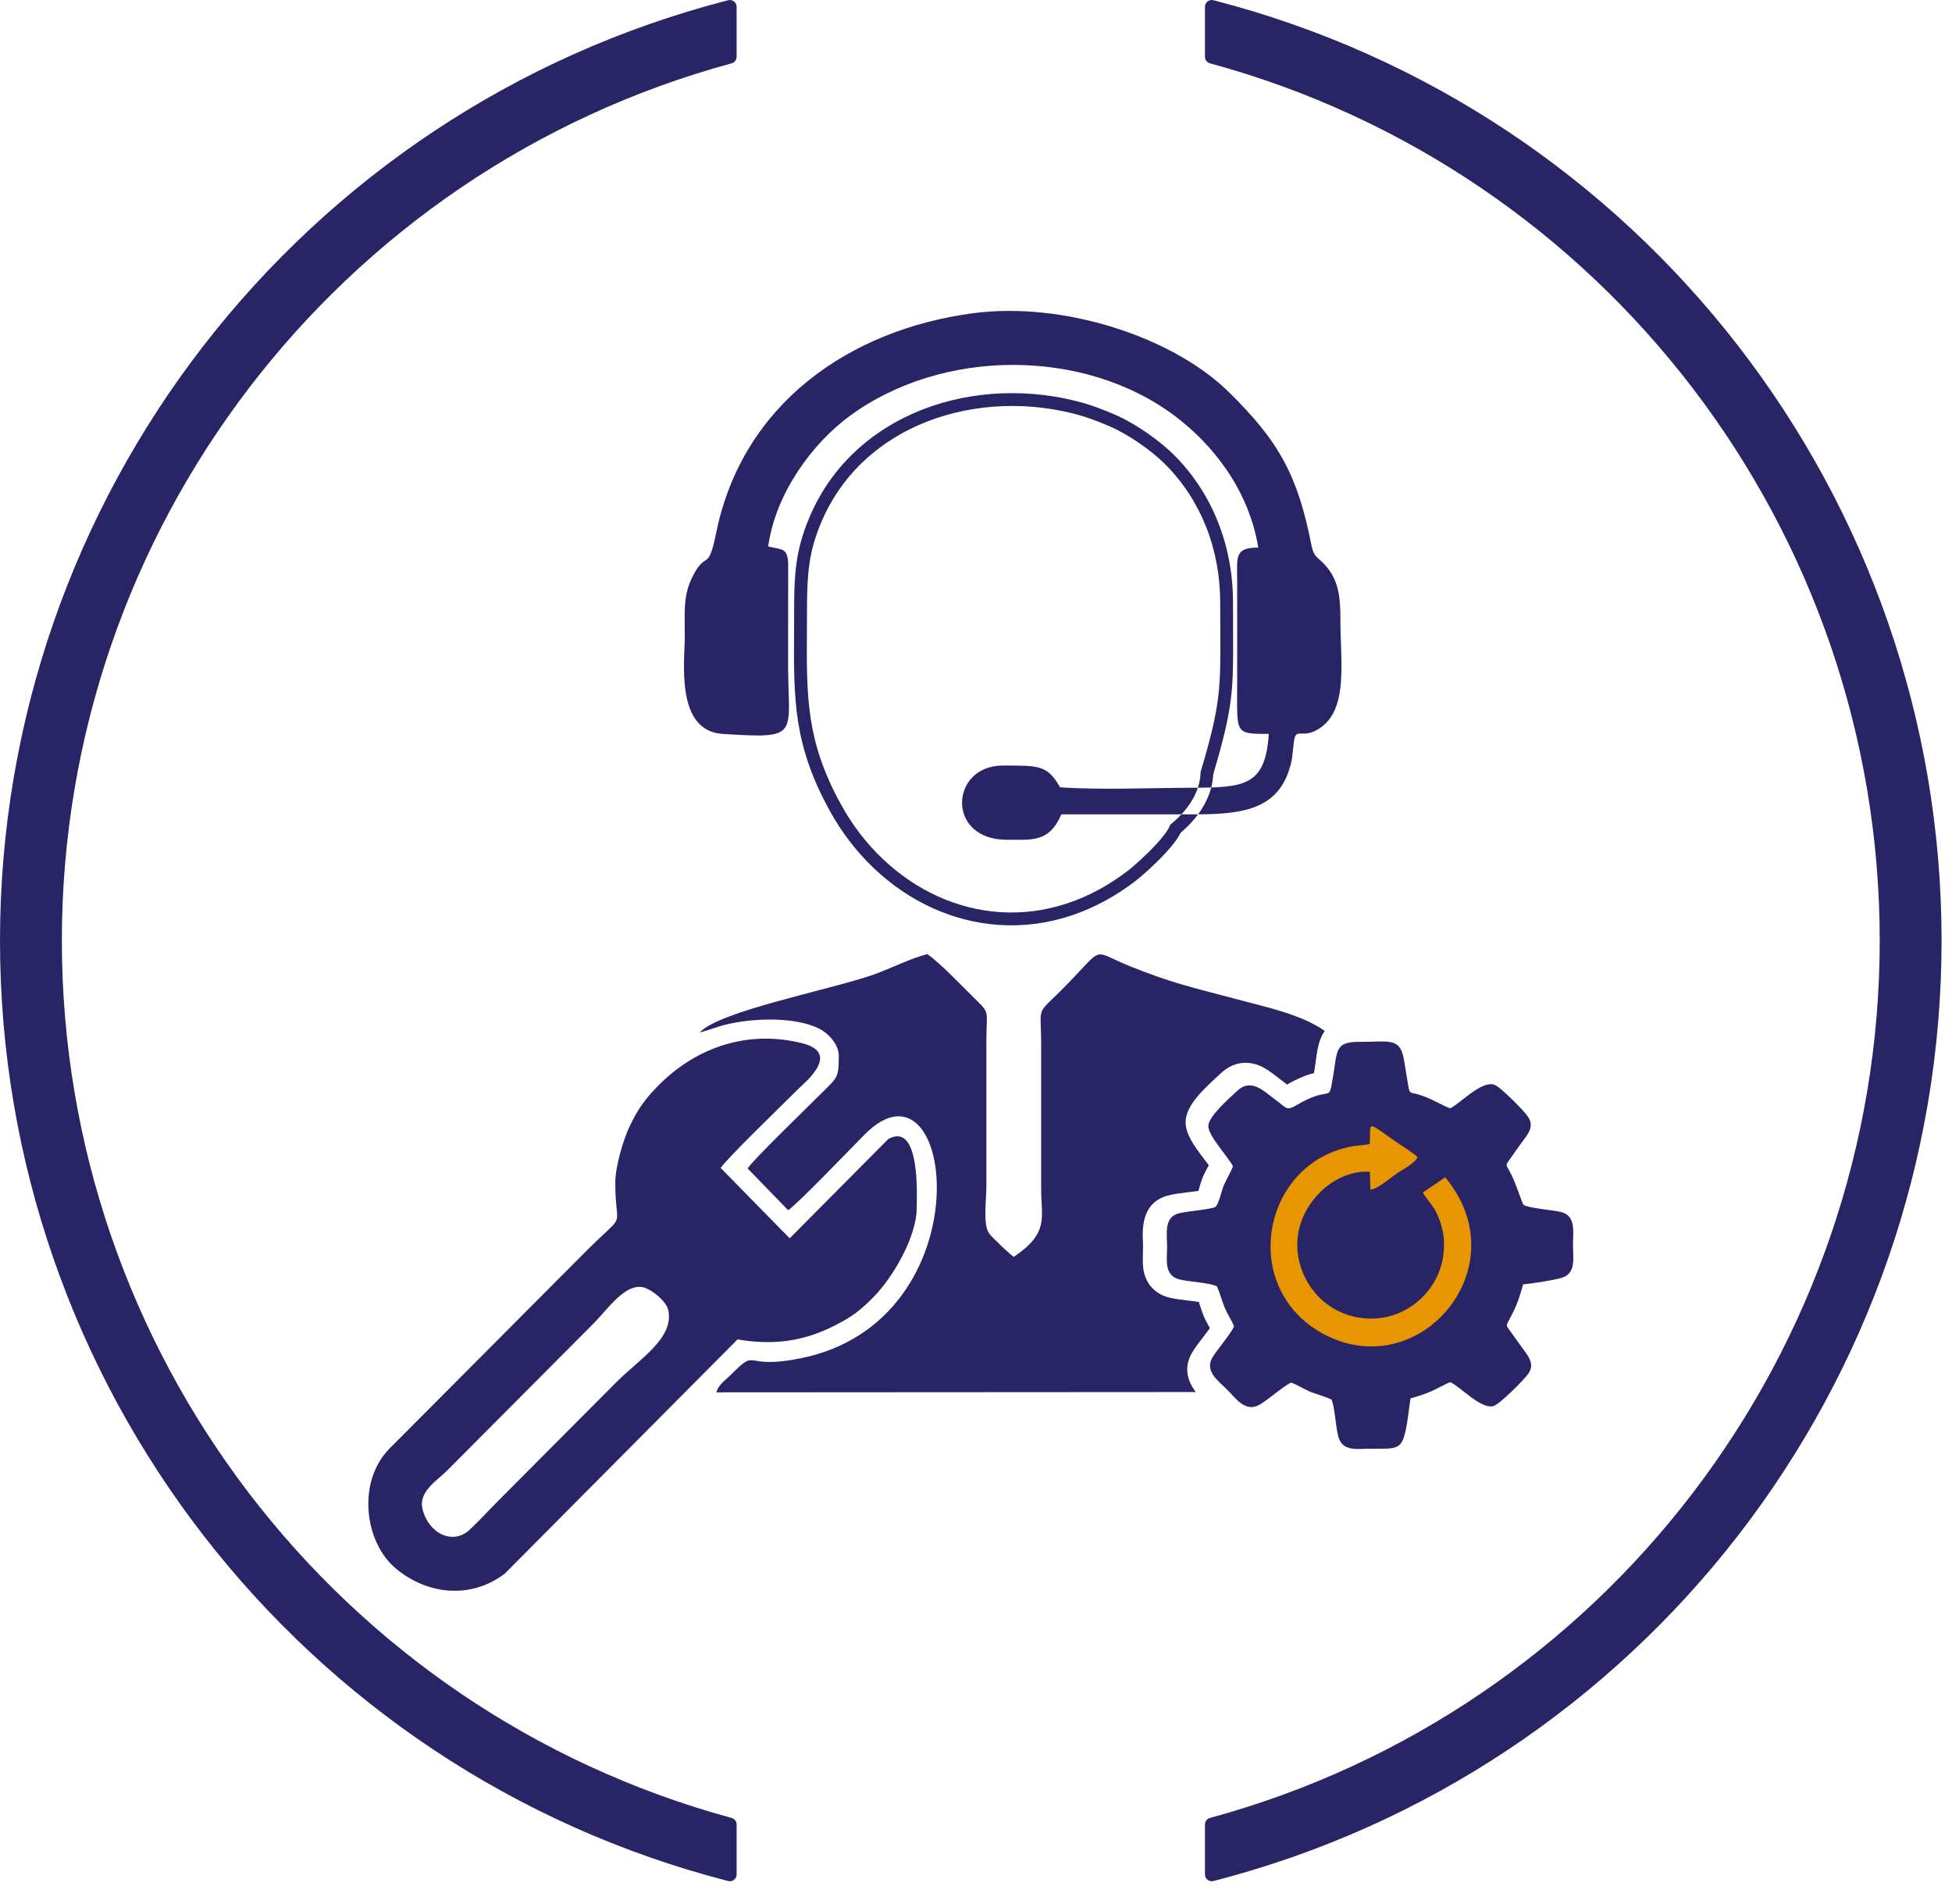 <svg width="81" height="79" viewBox="0 0 81 79" fill="none" xmlns="http://www.w3.org/2000/svg">
<path d="M33.488 25.264L33.483 26.197C33.467 28.924 33.457 30.756 34.891 33.364C35.127 33.795 35.392 34.201 35.681 34.578C36.857 36.111 38.44 37.189 40.183 37.632C41.921 38.074 43.821 37.884 45.636 36.887C46.031 36.67 46.422 36.415 46.804 36.122C47.043 35.938 47.543 35.494 47.955 35.05C48.226 34.759 48.454 34.475 48.529 34.285L48.555 34.22L48.606 34.177C48.938 33.903 49.214 33.599 49.419 33.278C49.612 32.974 49.742 32.651 49.794 32.321L49.811 32.191L49.82 32.026L49.83 31.995C50.654 29.221 50.651 28.565 50.638 26.127L50.633 25.002C50.633 23.886 50.433 22.825 50.05 21.859C49.666 20.891 49.1 20.017 48.372 19.282C48.076 18.983 47.675 18.656 47.244 18.363C46.836 18.086 46.403 17.837 46.01 17.671C45.763 17.567 45.525 17.47 45.273 17.38C45.025 17.292 44.77 17.214 44.487 17.144C42.34 16.615 40.05 16.783 38.112 17.638C36.335 18.423 34.852 19.79 34.053 21.73C33.82 22.297 33.679 22.79 33.596 23.334C33.523 23.815 33.494 24.341 33.488 24.994V25.265V25.264ZM32.952 26.194L32.953 25.265C32.953 24.461 32.979 23.834 33.068 23.254C33.157 22.672 33.31 22.14 33.561 21.528C34.417 19.45 36 17.988 37.897 17.15C39.94 16.247 42.353 16.071 44.612 16.627C44.917 16.703 45.19 16.786 45.449 16.878C45.705 16.968 45.955 17.07 46.215 17.181C46.644 17.361 47.109 17.627 47.543 17.923C48 18.235 48.428 18.584 48.748 18.906C49.529 19.695 50.136 20.63 50.544 21.663C50.952 22.691 51.165 23.819 51.165 25.001L51.168 26.124C51.18 28.615 51.184 29.292 50.347 32.112L50.337 32.24L50.317 32.404C50.253 32.809 50.096 33.199 49.867 33.562C49.642 33.916 49.345 34.248 48.992 34.548C48.872 34.798 48.625 35.108 48.343 35.413C47.911 35.878 47.382 36.346 47.125 36.544C46.719 36.854 46.307 37.124 45.89 37.353C43.948 38.42 41.913 38.622 40.049 38.148C38.192 37.676 36.505 36.53 35.257 34.901C34.951 34.501 34.671 34.074 34.423 33.621C32.923 30.893 32.934 29.006 32.95 26.194H32.952ZM29.906 48.453C30.182 48.04 32.46 45.844 33.121 45.182C33.381 44.922 34.917 43.697 33.303 43.285C31.078 42.719 28.938 43.416 27.348 45.006C26.805 45.549 26.472 45.995 26.114 46.755C25.882 47.246 25.532 48.375 25.532 49.068C25.532 51.163 26.079 50.144 24.285 51.944L16.148 60.111C14.812 61.489 15.121 63.98 16.42 65.068C17.709 66.148 19.517 66.37 20.948 65.283L30.605 55.568C32.049 55.814 33.298 55.666 34.6 55.012C35.342 54.64 35.675 54.386 36.225 53.834C37.076 52.98 38.04 51.279 38.04 50.122C38.04 49.731 38.216 46.488 36.857 47.258L32.769 51.374L29.904 48.454L29.906 48.452V48.453ZM17.527 62.579C17.366 61.875 18.184 61.38 18.511 61.052L24.628 54.909C25.226 54.309 25.993 53.145 26.779 53.433C27.084 53.544 27.643 53.978 27.728 54.347C27.999 55.527 26.466 56.431 25.543 57.376L20.678 62.26C20.253 62.684 19.914 63.069 19.479 63.474C18.799 64.105 17.769 63.632 17.527 62.579ZM31.876 22.672C32.192 20.419 33.744 18.374 35.242 17.27C39.097 14.428 44.987 14.437 48.739 17.247C50.298 18.414 51.819 20.298 52.213 22.718C51.242 22.718 51.331 23.08 51.337 24.035V28.427C51.337 30.451 51.221 30.447 52.649 30.447C52.507 32.619 51.643 32.675 49.411 32.682C47.704 32.687 45.656 32.78 43.987 32.662C43.452 31.701 43.031 31.768 41.622 31.761C39.413 31.75 39.236 34.856 41.799 34.84C42.792 34.834 43.538 34.971 44.041 33.784C45.918 33.784 47.797 33.784 49.673 33.784C51.62 33.785 52.952 33.53 53.478 31.987C53.636 31.522 53.626 31.325 53.69 30.791C53.765 30.159 53.992 30.629 54.605 30.306C55.997 29.573 55.616 27.51 55.622 25.705C55.626 24.657 55.508 24.024 54.988 23.444C54.666 23.084 54.524 23.146 54.418 22.609C53.855 19.758 53.096 18.32 50.964 16.24C48.649 13.98 44.126 12.49 40.345 12.999C35.248 13.685 30.81 16.75 29.721 22.096C29.373 23.801 29.305 22.789 28.738 23.922C28.342 24.713 28.416 25.34 28.416 26.407C28.416 27.42 28.012 30.323 29.989 30.448C33.257 30.654 32.703 30.531 32.703 27.55L32.706 23.331C32.658 22.723 32.449 22.808 31.874 22.673L31.875 22.672H31.876ZM51.161 48.383C51.088 48.599 50.883 48.943 50.78 49.183C50.682 49.411 50.583 49.947 50.431 50.075C50.232 50.179 49.228 50.251 48.902 50.341C48.289 50.511 48.429 51.198 48.429 51.725C48.429 52.264 48.292 52.905 48.933 53.077C49.319 53.18 50.227 53.214 50.501 53.37C50.617 53.633 50.7 53.958 50.816 54.238C50.927 54.511 51.11 54.778 51.208 55.027C51.091 55.31 50.527 55.972 50.324 56.296C49.958 56.882 50.562 57.294 50.917 57.648C51.286 58.014 51.682 58.627 52.286 58.265C52.7 58.017 53.158 57.575 53.57 57.36C53.743 57.405 54.151 57.651 54.367 57.74C54.562 57.82 55.149 57.986 55.261 58.076C55.398 58.442 55.421 59.188 55.538 59.611C55.714 60.243 56.346 60.101 56.898 60.101C58.282 60.101 58.231 60.239 58.53 58.014C58.82 57.935 59.102 57.845 59.378 57.728C59.58 57.641 60.035 57.384 60.186 57.343C60.648 57.571 61.431 58.446 61.954 58.339C62.215 58.285 63.237 57.244 63.414 56.997C63.678 56.629 63.465 56.324 63.241 56.021C63.045 55.754 62.855 55.477 62.658 55.21C62.443 54.916 62.494 55.061 62.847 54.315C63.008 53.976 63.1 53.644 63.204 53.285C63.599 53.244 64.435 53.124 64.799 53.014C65.413 52.833 65.272 52.191 65.272 51.641C65.272 51.114 65.408 50.444 64.781 50.284C64.454 50.2 63.406 50.123 63.222 49.985C63.151 49.918 62.888 49.006 62.622 48.555C62.474 48.305 62.48 48.334 62.645 48.104C62.83 47.845 63.017 47.565 63.208 47.315C63.439 47.009 63.662 46.712 63.406 46.331C63.242 46.085 62.244 45.062 61.989 44.995C61.451 44.855 60.653 45.723 60.183 45.982C59.873 45.885 59.383 45.551 58.816 45.394C58.538 45.317 58.496 45.386 58.445 45.094C58.38 44.718 58.321 44.339 58.258 43.962C58.096 43.018 57.638 43.228 56.39 43.224C55.365 43.221 55.5 43.611 55.302 44.751C55.12 45.809 55.261 44.984 53.79 45.855C53.375 46.1 53.375 45.954 52.981 45.668C52.456 45.287 51.93 44.687 51.318 45.275C51.02 45.562 50.13 46.318 50.14 46.73C50.15 47.128 50.948 47.978 51.161 48.381V48.382L51.161 48.383ZM29.032 42.832C29.412 42.743 29.709 42.608 30.112 42.51C31.253 42.227 32.989 42.176 33.997 42.676C34.345 42.849 34.806 43.312 34.806 43.798C34.806 44.769 34.743 44.697 33.996 45.445C33.376 46.069 31.301 48.066 31.023 48.474L32.706 50.209C33.102 49.943 35.242 47.711 35.877 47.069C39.615 43.292 40.98 54.788 33.224 56.352C30.751 56.85 31.495 55.861 30.323 57.039C30.089 57.274 29.829 57.422 29.724 57.764L49.62 57.752C49.242 57.256 49.113 56.681 49.497 56.067C49.639 55.84 49.816 55.618 49.977 55.405C50.036 55.326 50.125 55.214 50.206 55.101C50.117 54.937 50.021 54.773 49.949 54.599C49.871 54.41 49.813 54.21 49.745 54.015C49.602 53.989 49.439 53.972 49.342 53.961C49.062 53.925 48.756 53.895 48.485 53.823C48.127 53.728 47.826 53.522 47.635 53.199C47.352 52.717 47.432 52.249 47.432 51.73C47.432 51.604 47.424 51.478 47.42 51.352C47.396 50.564 47.594 49.841 48.447 49.603C48.712 49.53 49.028 49.498 49.301 49.462C49.417 49.447 49.582 49.431 49.728 49.407C49.737 49.378 49.745 49.349 49.752 49.327C49.803 49.157 49.849 48.979 49.919 48.817C49.983 48.668 50.077 48.503 50.16 48.342C50.054 48.198 49.935 48.05 49.846 47.93C49.573 47.56 49.211 47.064 49.198 46.59C49.177 45.804 50.111 45.05 50.636 44.547C50.955 44.241 51.345 44.062 51.793 44.096C52.414 44.145 52.803 44.547 53.273 44.889C53.318 44.921 53.362 44.958 53.408 44.995C53.703 44.824 54.019 44.669 54.345 44.569C54.407 44.55 54.466 44.535 54.523 44.521C54.53 44.478 54.537 44.436 54.543 44.401C54.633 43.877 54.649 43.212 54.974 42.77C53.985 42.083 52.642 41.807 51.176 41.417C49.361 40.934 48.615 40.777 46.899 40.09C45.05 39.351 46.069 39.152 43.53 41.579C43.052 42.035 43.204 42.094 43.204 43.273V49.333C43.204 50.513 43.55 51.147 42.067 52.144C41.897 52.029 41.152 51.331 41.037 51.159C40.785 50.786 40.93 49.79 40.93 49.246V43.186C40.93 42.008 41.084 42.042 40.56 41.538C40.049 41.046 39.013 39.943 38.48 39.585C37.803 39.743 36.88 40.225 36.13 40.475C34.173 41.126 29.852 41.956 29.032 42.835V42.833L29.032 42.832ZM50.209 75.421C66.613 70.959 78.001 56.02 78.001 39.023C78.001 22.028 66.612 7.089 50.209 2.627C50.084 2.593 50.001 2.483 50.001 2.353V0.284C50.001 0.193 50.04 0.116 50.11 0.06C50.182 0.004 50.268 -0.013 50.355 0.01C68.115 4.581 80.567 20.652 80.567 39.023C80.567 57.395 68.115 73.466 50.355 78.038C50.268 78.061 50.183 78.043 50.11 77.988C50.039 77.933 50.001 77.855 50.001 77.764V75.695C50.001 75.565 50.085 75.455 50.209 75.421ZM30.567 0.284V2.353C30.567 2.483 30.483 2.593 30.358 2.627C13.955 7.089 2.567 22.028 2.567 39.023C2.567 56.019 13.955 70.959 30.358 75.421C30.483 75.455 30.567 75.565 30.567 75.695V77.764C30.567 77.854 30.529 77.932 30.457 77.988C30.386 78.044 30.301 78.061 30.213 78.038C12.453 73.466 6.10352e-05 57.395 6.10352e-05 39.023C6.10352e-05 20.652 12.453 4.58 30.213 0.01C30.301 -0.013 30.386 0.005 30.457 0.06C30.529 0.115 30.567 0.193 30.567 0.284Z" fill="#282466"/>
<path fill-rule="evenodd" clip-rule="evenodd" d="M56.867 49.345L56.843 48.613C55.478 48.538 54.242 49.669 53.92 50.936C53.565 52.34 54.321 53.855 55.631 54.435C56.994 55.04 58.541 54.603 59.386 53.382C59.816 52.761 59.982 52.038 59.9 51.288C59.865 50.964 59.74 50.578 59.596 50.286C59.466 50.023 59.103 49.624 59.045 49.472L59.969 48.844C63.038 52.507 59.004 57.353 55.071 55.421C51.401 53.618 52.268 48.328 56.041 47.57C56.301 47.518 56.616 47.52 56.841 47.455C56.885 46.517 56.672 46.495 57.865 47.326C58.146 47.521 58.59 47.788 58.824 48.003C58.742 48.248 58.138 48.559 57.904 48.724C57.678 48.882 57.111 49.367 56.865 49.348L56.866 49.347L56.867 49.345Z" fill="#E79500"/>
</svg>

